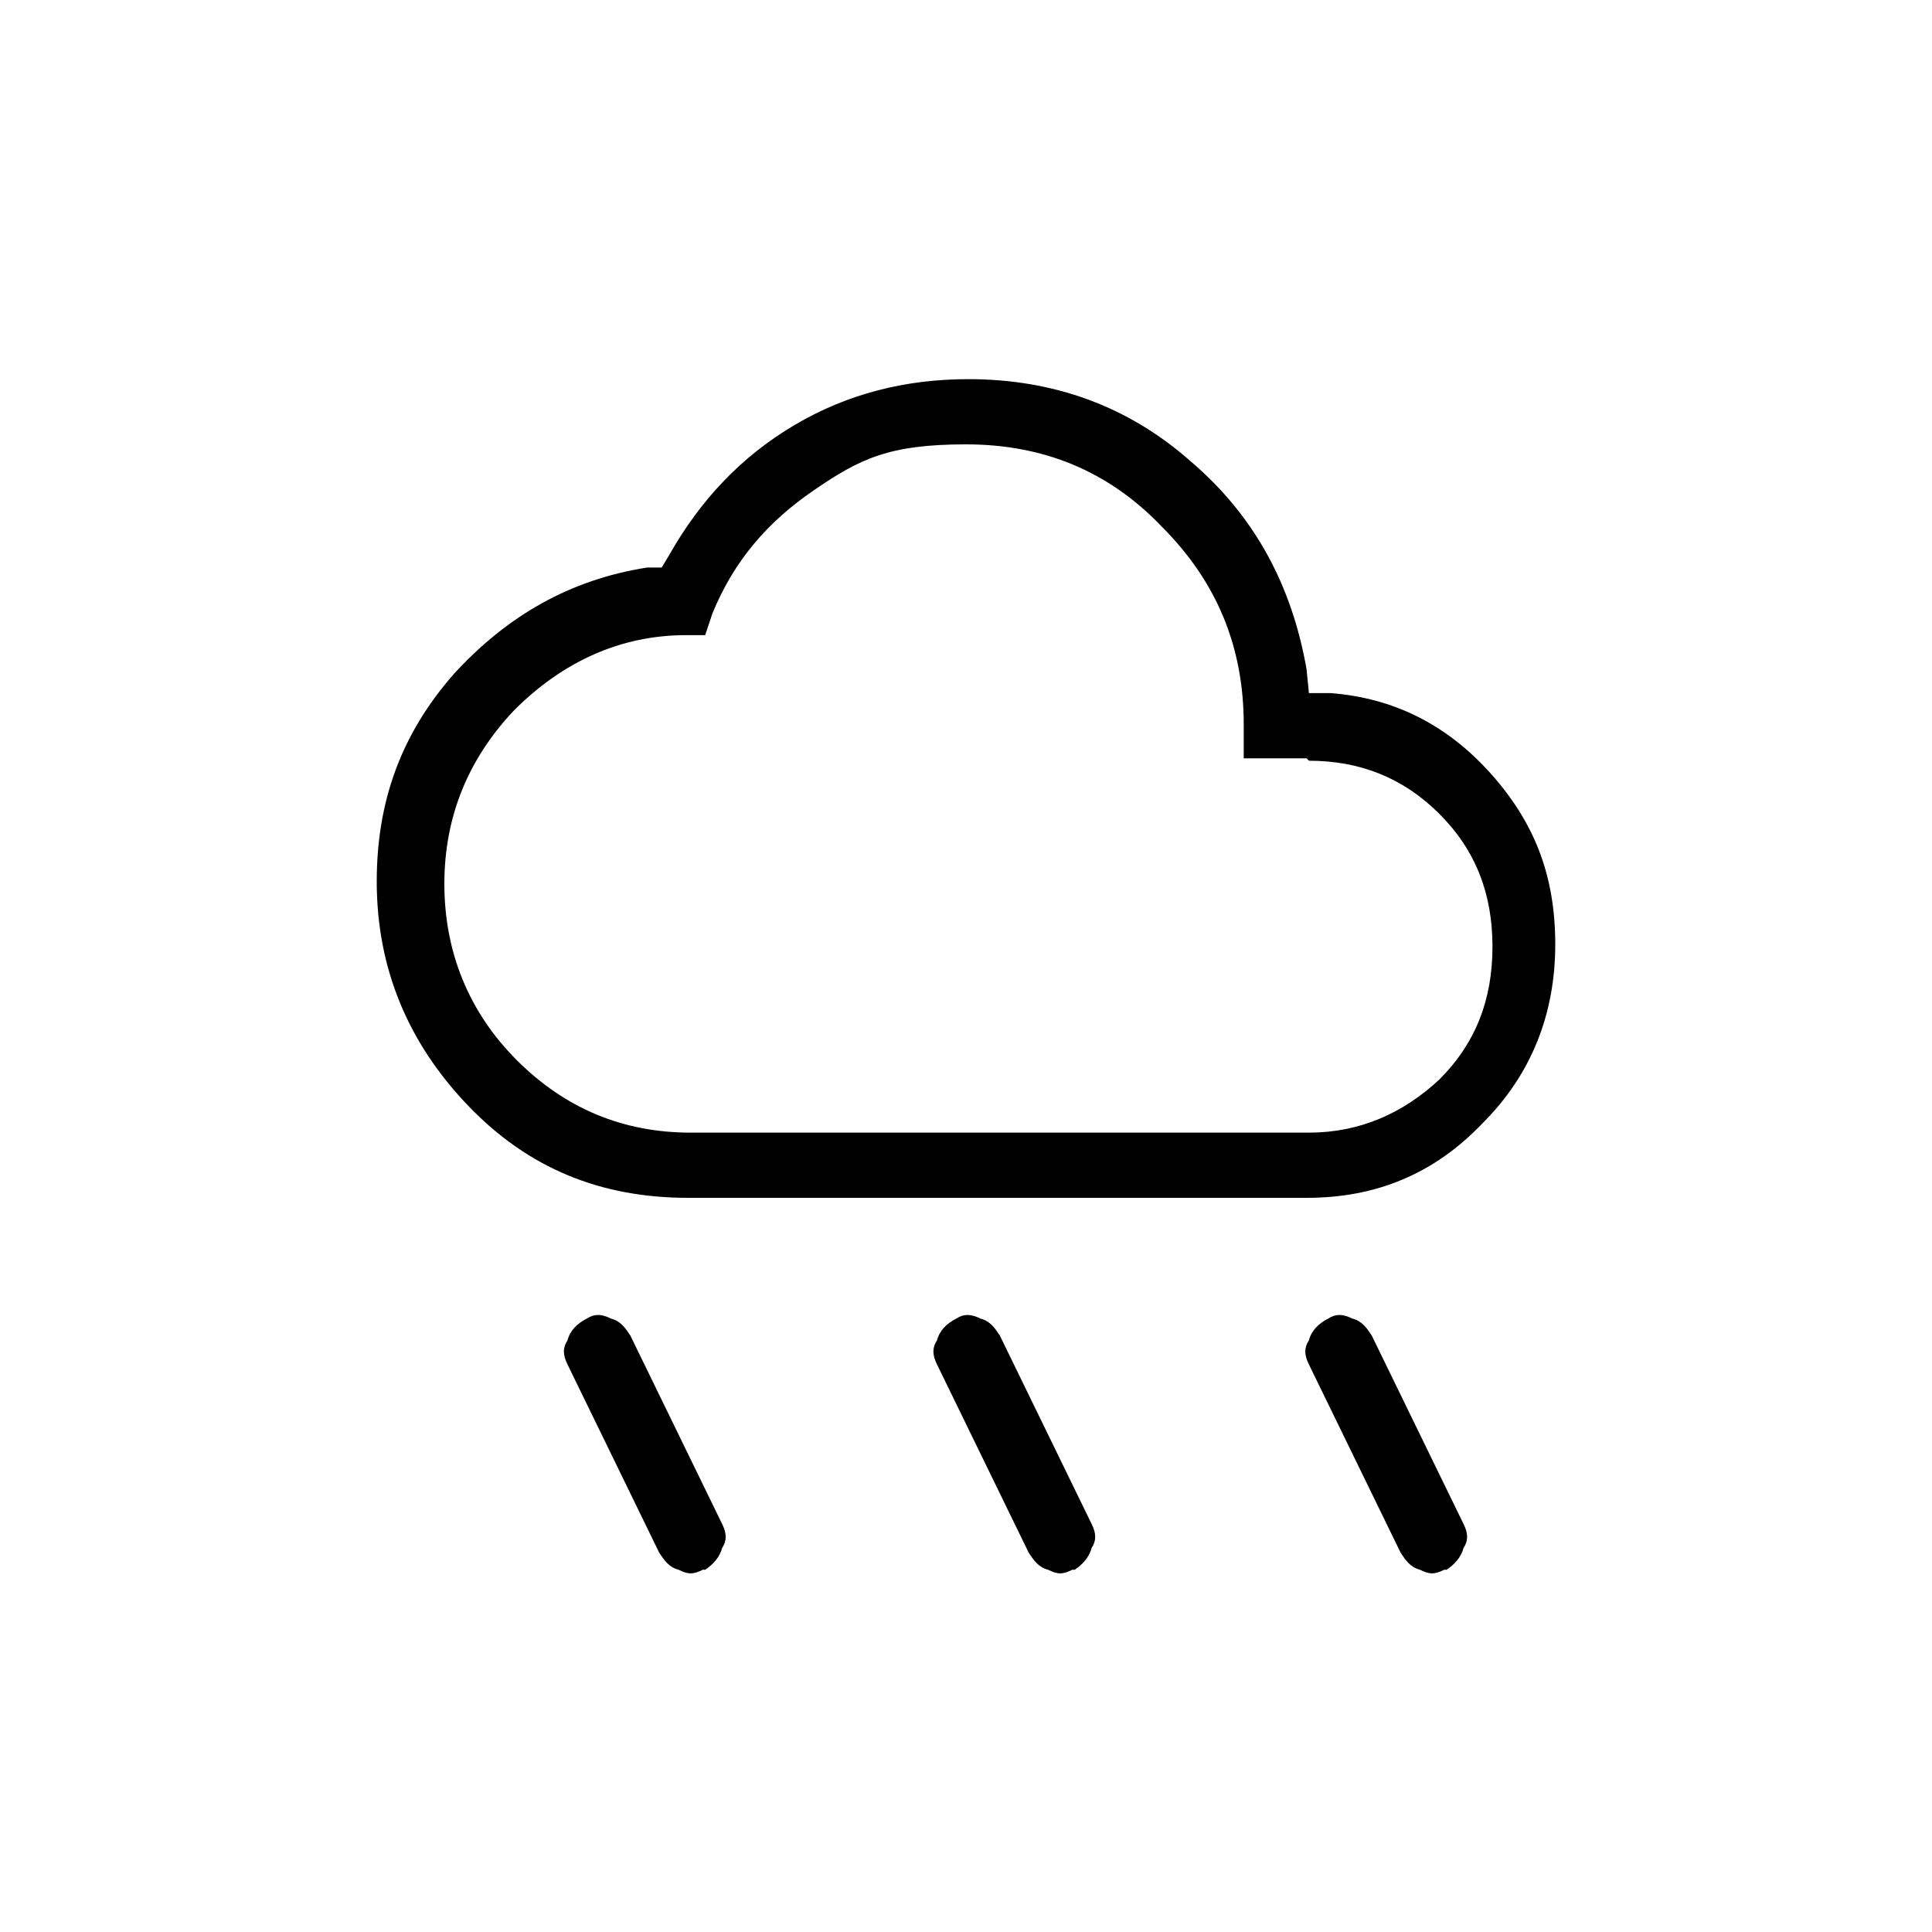 <?xml version="1.0" encoding="UTF-8"?>
<svg xmlns="http://www.w3.org/2000/svg" version="1.1" viewBox="0 0 80 80">
  <defs>
    <style>
      .cls-1 {
        fill-rule: evenodd;
      }
    </style>
  </defs>
  <!-- Generator: Adobe Illustrator 28.6.0, SVG Export Plug-In . SVG Version: 1.2.0 Build 709)  -->
  <g>
    <g id="Layer_1">
      <path d="M44.4,65h0c-.4.2-.6.2-1,0-.4-.1-.6-.4-.8-.7l-3.8-7.8h0c-.2-.4-.2-.7,0-1,.1-.4.4-.7.8-.9.3-.2.6-.2,1,0,.4.1.6.4.8.7l3.8,7.8h0c.2.4.2.7,0,1-.1.4-.4.7-.7.9Z"/>
      <path d="M59.8,65h0c-.4.2-.6.2-1,0-.4-.1-.6-.4-.8-.7l-3.8-7.8h0c-.2-.4-.2-.7,0-1,.1-.4.4-.7.8-.9.3-.2.6-.2,1,0,.4.1.6.4.8.7l3.8,7.8h0c.2.4.2.7,0,1-.1.4-.4.7-.7.9Z"/>
      <path d="M29.1,65h0c-.4.2-.6.2-1,0-.4-.1-.6-.4-.8-.7l-3.8-7.8h0c-.2-.4-.2-.7,0-1,.1-.4.4-.7.8-.9.3-.2.6-.2,1,0,.4.1.6.4.8.7l3.8,7.8h0c.2.4.2.7,0,1-.1.4-.4.7-.7.9Z"/>
      <path class="cls-1" d="M18.8,27.9c-2.2,2.5-3.2,5.3-3.2,8.6,0,3.6,1.3,6.7,3.8,9.3,2.5,2.6,5.5,3.8,9.1,3.8h25.6c2.9,0,5.3-1,7.3-3.1,2-2,3-4.5,3-7.4s-.9-5.1-2.7-7.1c-1.8-2-4-3.1-6.6-3.3h-.9c0,0-.1-1-.1-1-.6-3.4-2.1-6.3-4.8-8.6-2.6-2.3-5.7-3.4-9.2-3.4-2.6,0-5,.6-7.2,1.9-2.2,1.3-3.9,3.1-5.2,5.4l-.3.5h-.6c-3.2.5-5.8,2-8,4.4ZM54.1,31.4h-2.6v-1.4c0-3.2-1.1-5.9-3.4-8.2-2.2-2.3-4.9-3.4-8.1-3.4s-4.4.6-6.3,1.9c-1.9,1.3-3.3,2.9-4.2,5.1h0s-.3.9-.3.9h-.8c-2.7,0-5.1,1.1-7.1,3.1-1.9,2-2.9,4.4-2.9,7.2h0c0,2.8,1,5.3,3,7.3,2,2,4.4,3,7.2,3h25.6c2.1,0,3.9-.8,5.4-2.2,1.5-1.5,2.2-3.3,2.2-5.5s-.7-4-2.2-5.5c-1.5-1.5-3.3-2.2-5.4-2.2Z"/>
    </g>
  </g>
</svg>